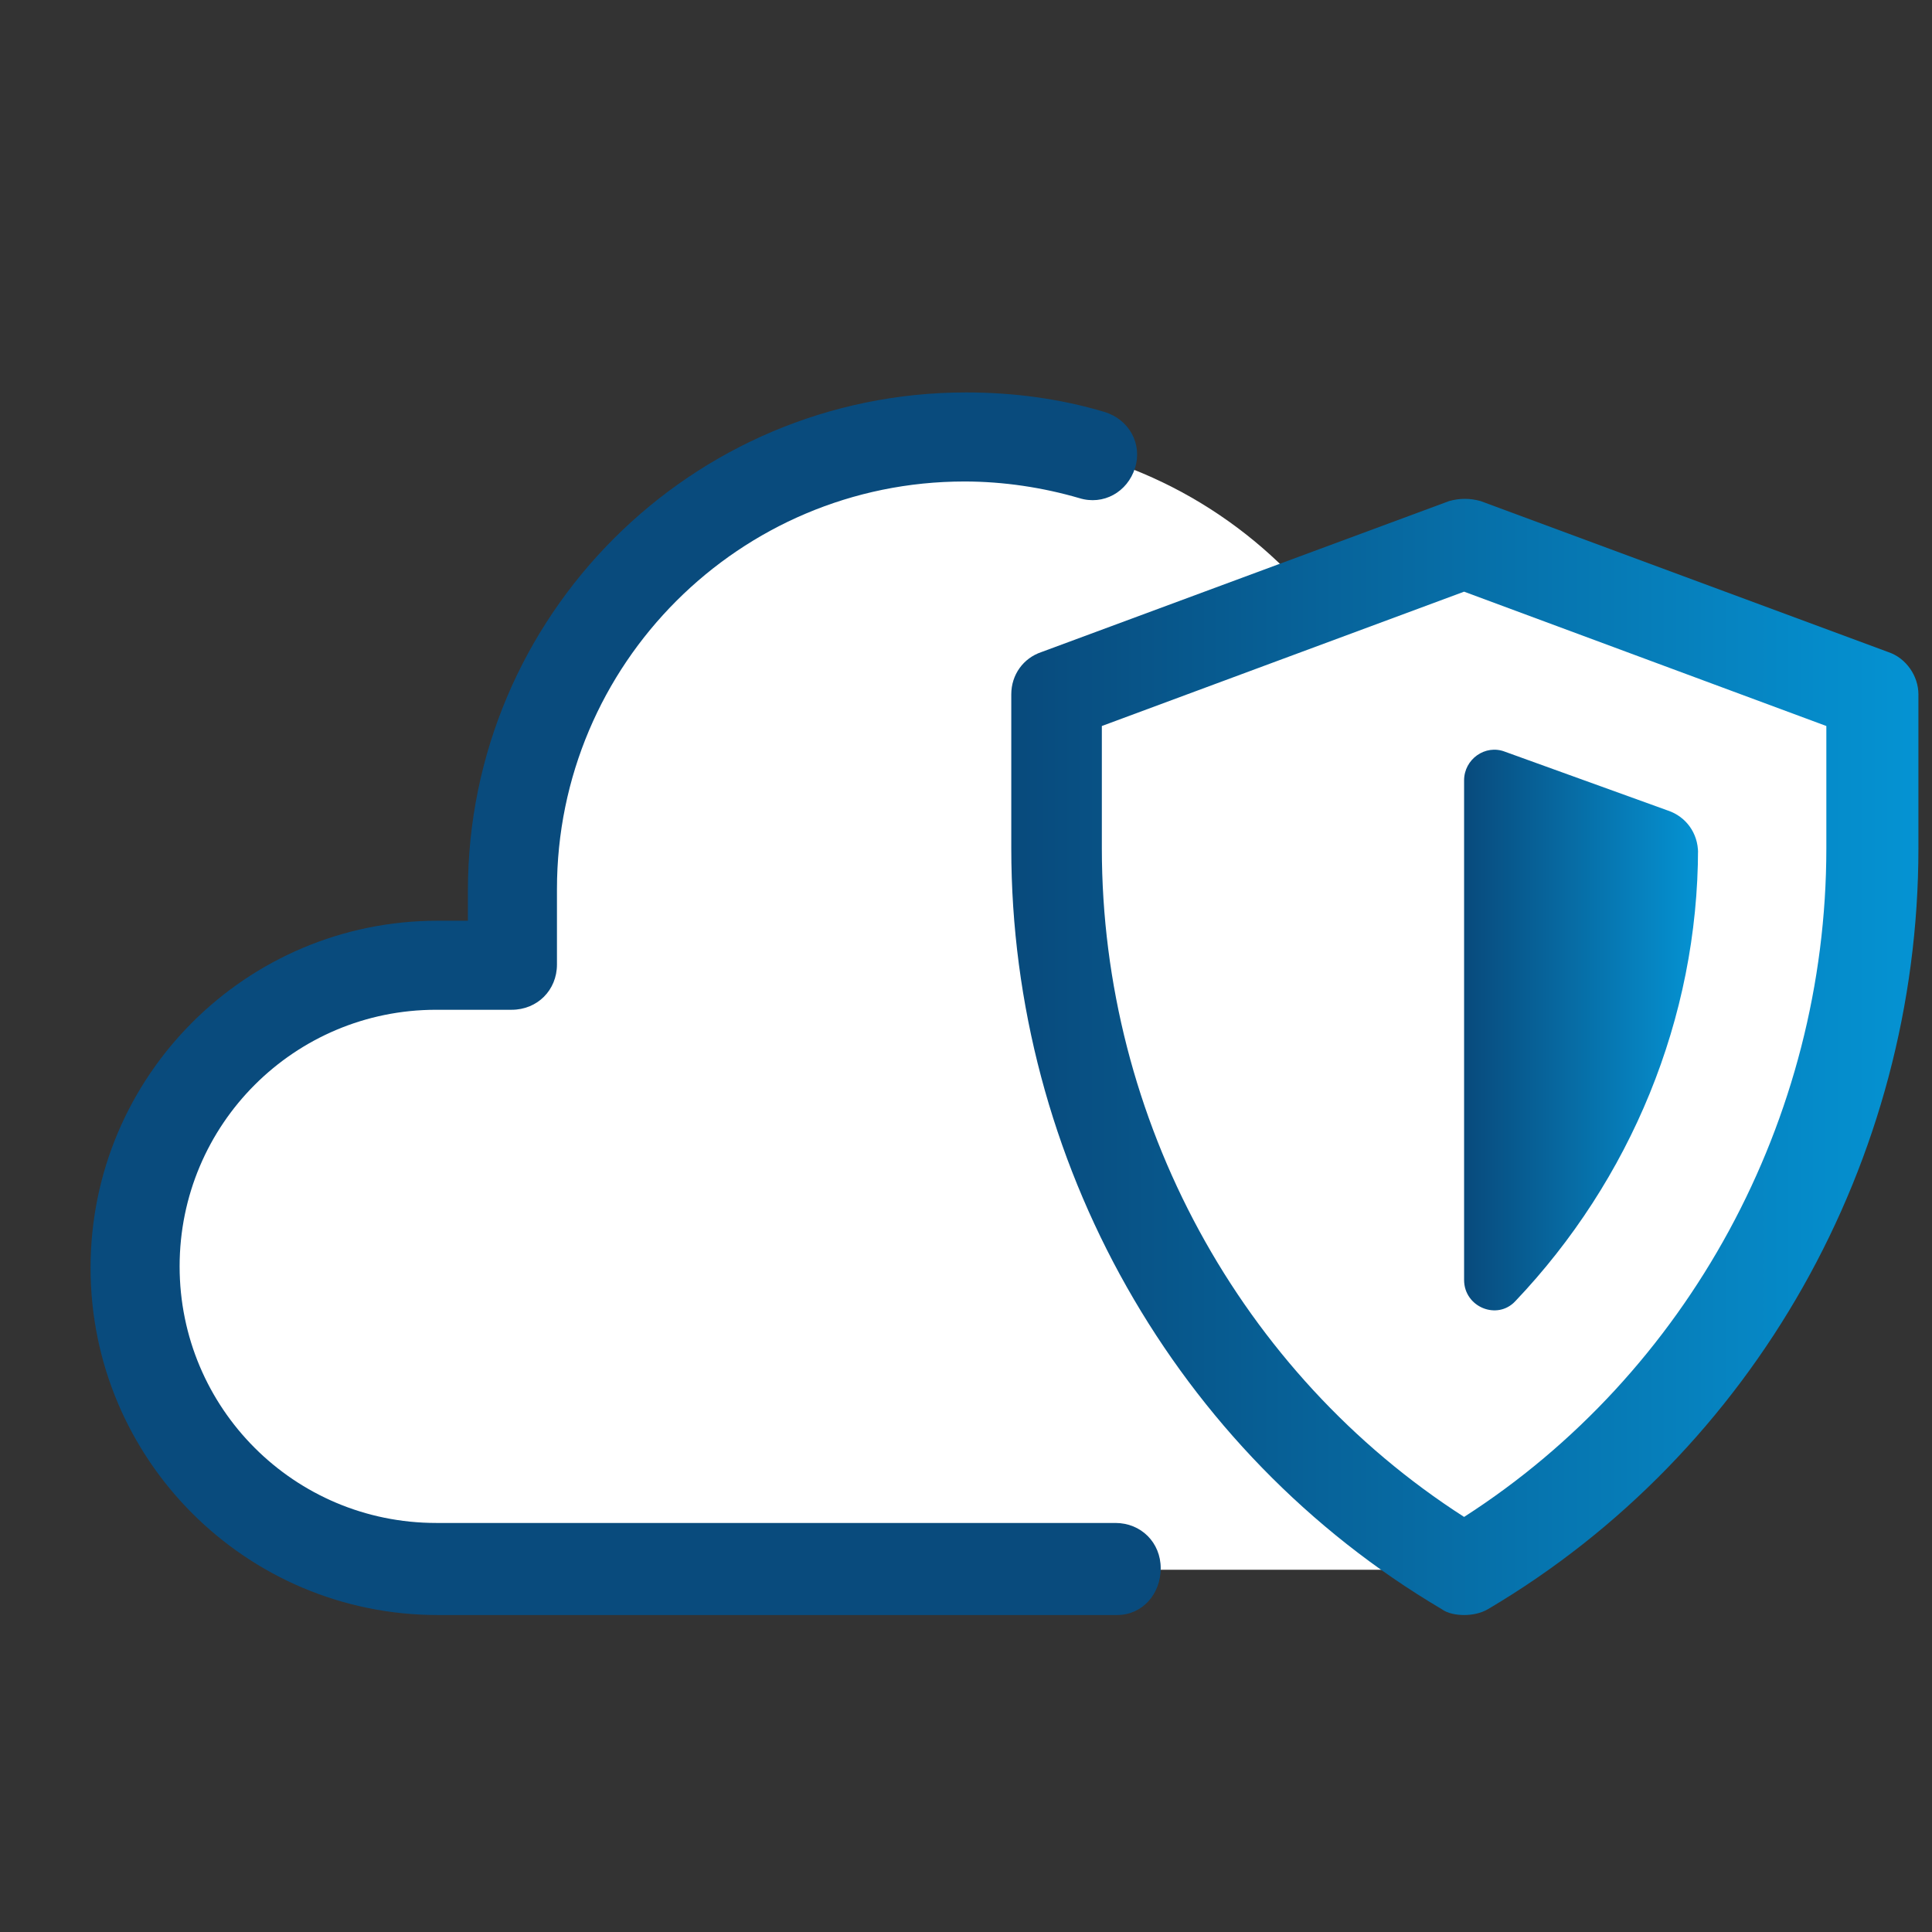 <?xml version="1.0" encoding="UTF-8" standalone="no"?>
<svg
   xmlns:dc="http://purl.org/dc/elements/1.1/"
   xmlns:cc="http://creativecommons.org/ns#"
   xmlns:rdf="http://www.w3.org/1999/02/22-rdf-syntax-ns#"
   xmlns:svg="http://www.w3.org/2000/svg"
   xmlns="http://www.w3.org/2000/svg"
   xmlns:xlink="http://www.w3.org/1999/xlink"
   xmlns:sodipodi="http://sodipodi.sourceforge.net/DTD/sodipodi-0.dtd"
   xmlns:inkscape="http://www.inkscape.org/namespaces/inkscape"
   viewBox="0 0 128 128"
   version="1.1"
   id="svg1585"
   sodipodi:docname="cloud_firewall.svg"
   inkscape:version="1.0.2 (e86c870879, 2021-01-15, custom)">
  <rect x="0" y="0" width="128" height="128" fill="#333333" stroke="none"/>
  <defs
     id="defs1589">
    <linearGradient
       inkscape:collect="always"
       id="linearGradient1597">
      <stop
         style="stop-color:#084a7c;stop-opacity:1"
         offset="0"
         id="stop1593" />
      <stop
         style="stop-color:#0593d3;stop-opacity:1"
         offset="1"
         id="stop1595" />
    </linearGradient>
    <linearGradient
       inkscape:collect="always"
       xlink:href="#linearGradient1597"
       id="linearGradient1599"
       x1="67"
       y1="70.025"
       x2="127.1"
       y2="70.025"
       gradientUnits="userSpaceOnUse" />
    <linearGradient
       inkscape:collect="always"
       xlink:href="#linearGradient1597"
       id="linearGradient1607"
       x1="97"
       y1="68.242"
       x2="112.5"
       y2="68.242"
       gradientUnits="userSpaceOnUse" />
  </defs>
  <sodipodi:namedview
     pagecolor="#ffffff"
     bordercolor="#666666"
     borderopacity="1"
     objecttolerance="10"
     gridtolerance="10"
     guidetolerance="10"
     inkscape:pageopacity="0"
     inkscape:pageshadow="2"
     inkscape:window-width="1366"
     inkscape:window-height="705"
     id="namedview1587"
     showgrid="false"
     inkscape:zoom="4.0234375"
     inkscape:cx="64"
     inkscape:cy="64"
     inkscape:window-x="-8"
     inkscape:window-y="-8"
     inkscape:window-maximized="1"
     inkscape:current-layer="svg1585" />
  <path
     fill="#fff"
     d="M99,64c11,0,20,9,20,20l-20,20H29c-11,0-20-9-20-20s9-20,20-20h5v-5c0-16.6,13.4-30,30-30s30,13.4,30,30v5H99z"
     id="path1575" />
  <path
     fill="#fff"
     d="M97,104c16.7-9.9,27-28.1,27-47.8V46L97,36L70,46v10.2C70,75.9,80.3,94.1,97,104"
     id="path1577" />
  <path
     fill="#444b54"
     d="M74,107H29C16.3,107,6,96.7,6,84s10.3-23,23-23h2v-2c0-18.2,14.8-33,33-33c3.1,0,6.2,0.4,9.2,1.3c1.6,0.5,2.5,2.1,2,3.7c-0.5,1.6-2.1,2.5-3.7,2c-2.4-0.7-5-1.1-7.6-1.1c-14.9,0-27,12.1-27,27v5c0,1.7-1.3,3-3,3h-5c-9.4,0-17,7.6-17,17s7.6,17,17,17h45c1.7,0,3,1.3,3,3S75.7,107,74,107z"
     id="path1579"
     style="fill:#094b7d;fill-opacity:1" />
  <path
     fill="#71c2ff"
     d="M97,107c-0.5,0-1.1-0.1-1.5-0.4C77.9,96.2,67,76.9,67,56.2V46c0-1.3,0.8-2.4,2-2.8l27-10c0.7-0.2,1.4-0.2,2.1,0l27,10c1.2,0.4,2,1.6,2,2.8v10.2c0,20.7-10.9,40-28.5,50.4C98.1,106.9,97.5,107,97,107z M73,48.1v8.1c0,18,9.2,34.8,24,44.3c14.8-9.5,24-26.3,24-44.3v-8.1l-24-8.9L73,48.1z"
     id="path1581"
     style="fill-opacity:1;fill:url(#linearGradient1599)" />
  <path
     fill="#71c2ff"
     d="M112.5,56.2v0.3c0-1.3-0.8-2.4-2-2.8l-10.8-3.9c-1.3-0.5-2.7,0.5-2.7,1.9v33.1c0,1.8,2.2,2.7,3.4,1.4C108,78.2,112.5,67.5,112.5,56.2z"
     id="path1583"
     style="fill-opacity:1.0;fill:url(#linearGradient1607)" />
</svg>
